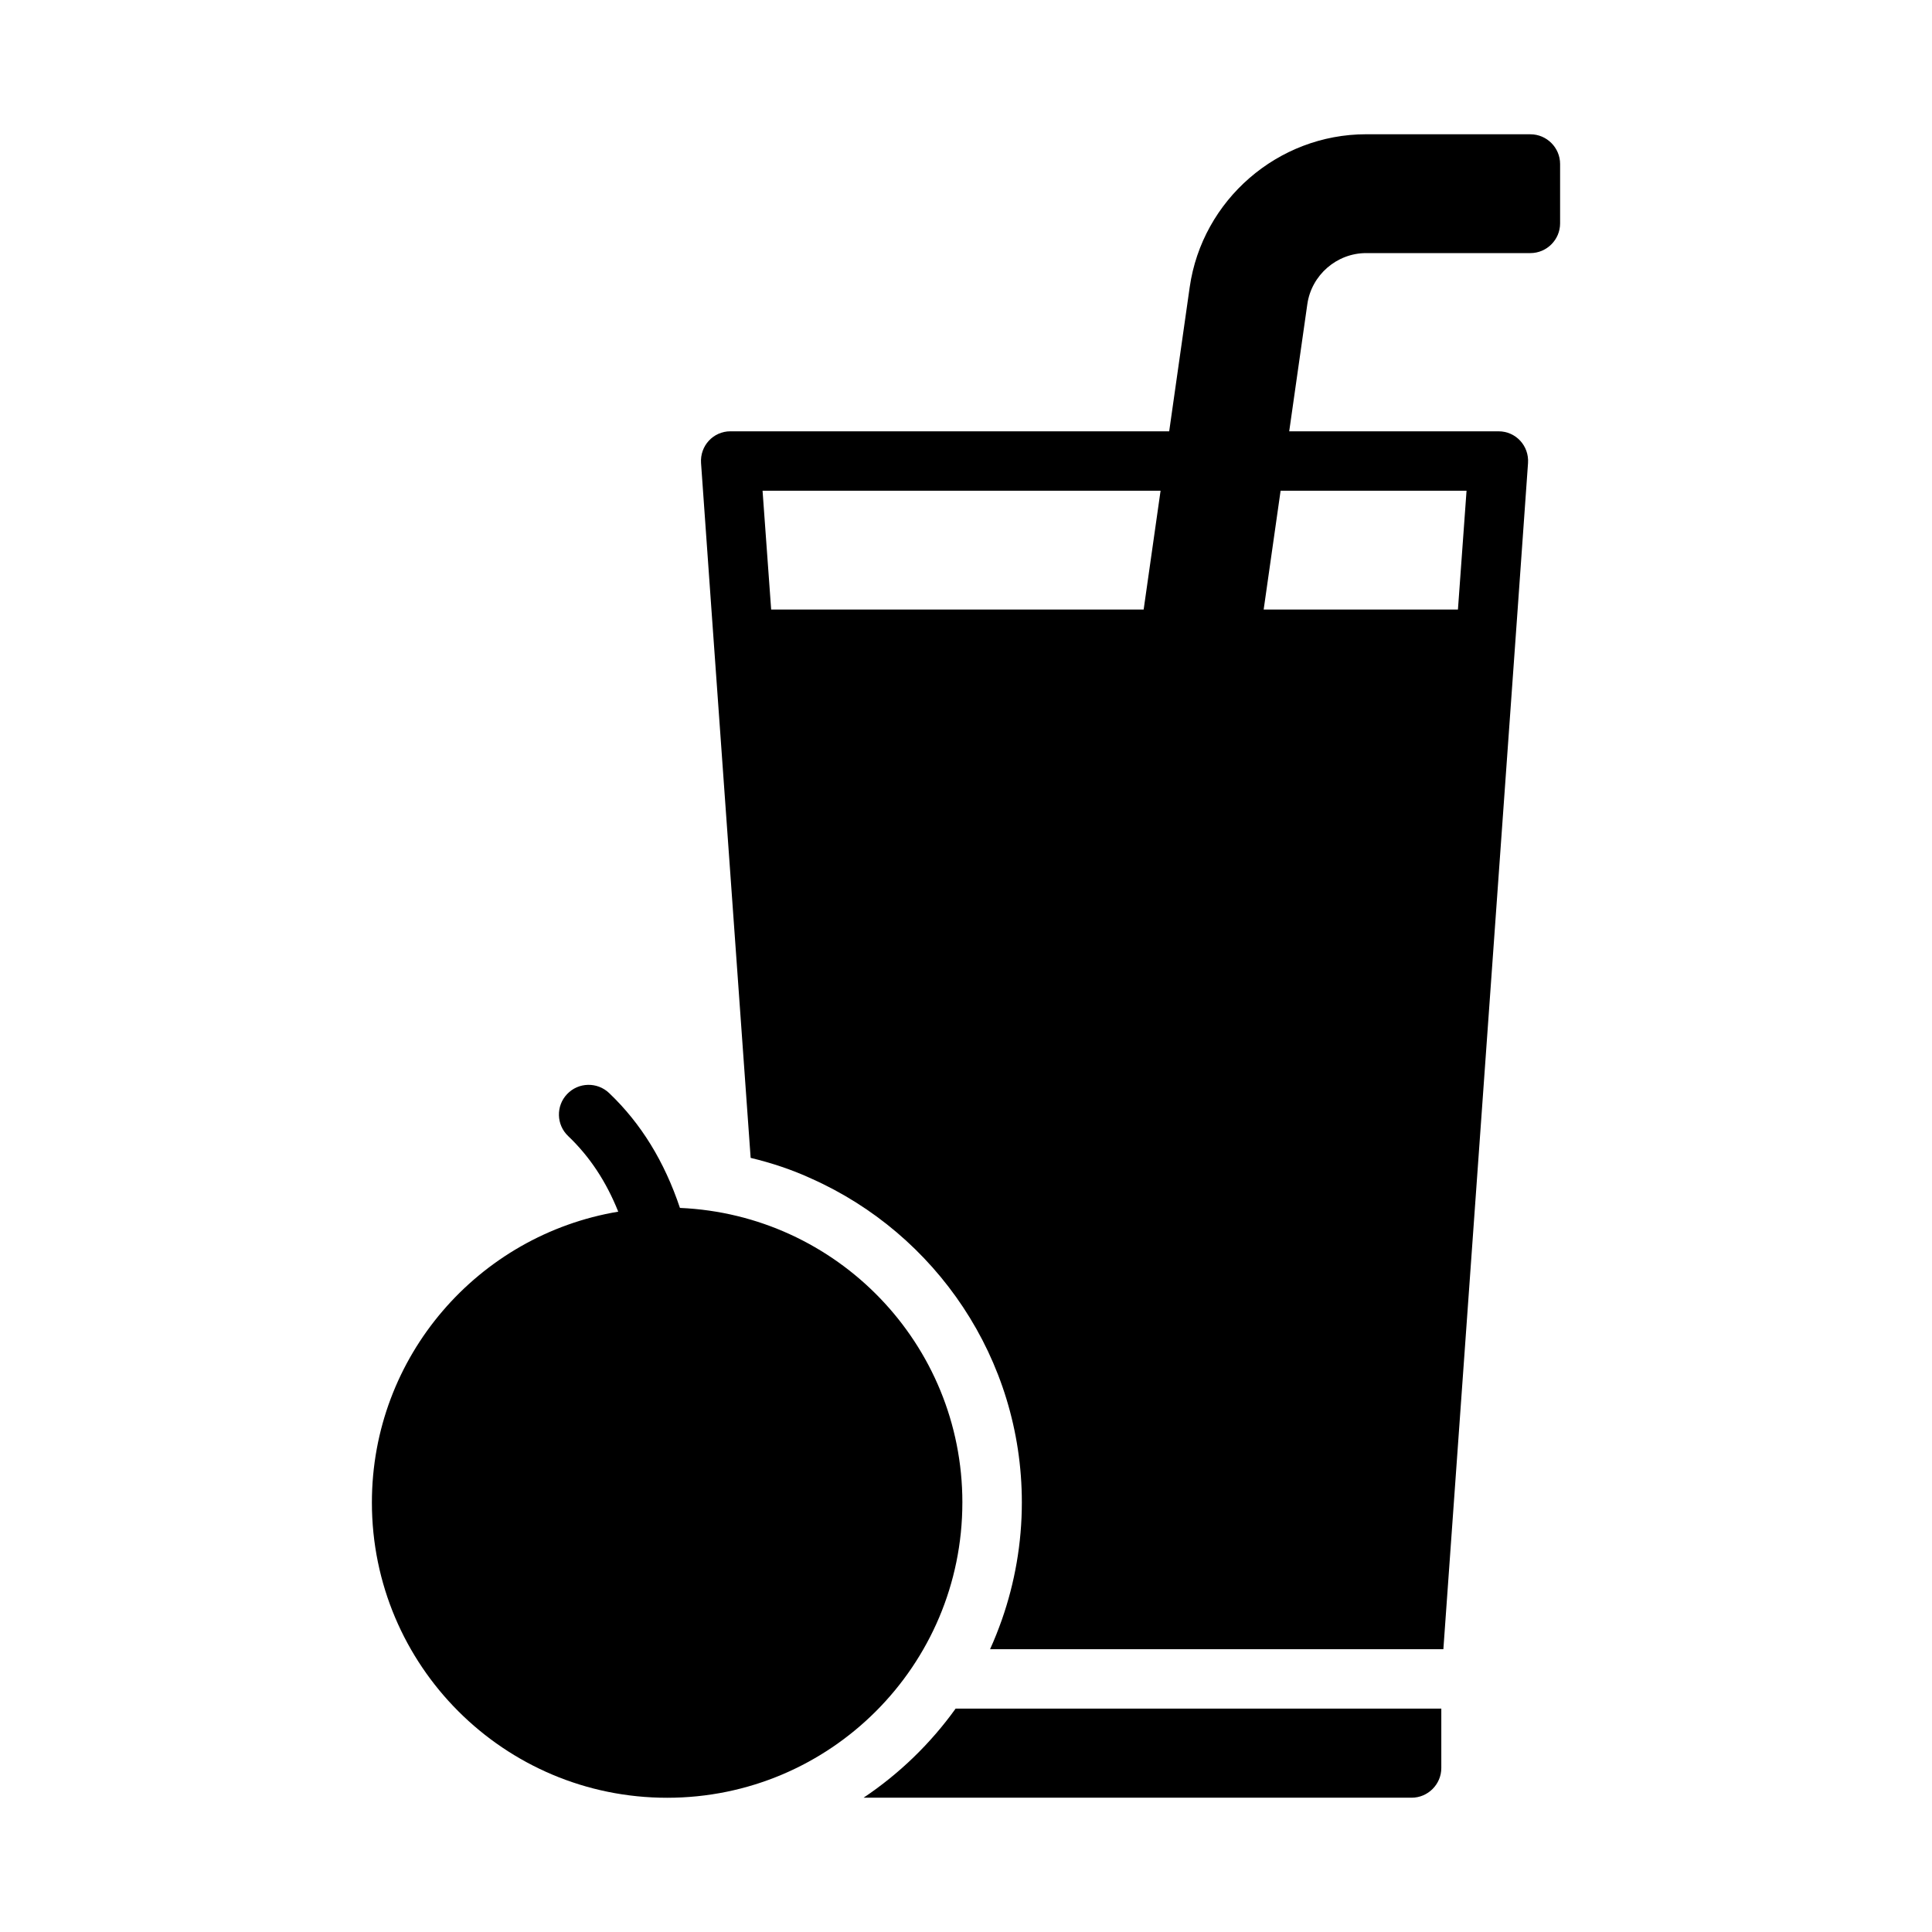 <?xml version="1.0" encoding="UTF-8"?>
<!-- Uploaded to: SVG Repo, www.svgrepo.com, Generator: SVG Repo Mixer Tools -->
<svg fill="#000000" width="800px" height="800px" version="1.1" viewBox="144 144 512 512" xmlns="http://www.w3.org/2000/svg">
 <g>
  <path d="m549.57 179.58h-43.531c-23.379 0-43.453 17.398-46.758 40.539l-5.434 38.18h-116.27c-4.566 0-8.109 3.856-7.793 8.422l2.754 38.809 10.391 145.32c5.59 1.34 11.02 3.148 16.137 5.512 32.828 14.641 55.734 47.625 55.734 85.805 0 10.863-1.891 21.332-5.273 31.016-0.945 2.676-1.969 5.273-3.148 7.871h120.13l19.68-275.52 2.754-38.809c0.316-4.566-3.227-8.422-7.793-8.422h-55.496l4.801-33.691c1.102-7.715 7.793-13.539 15.586-13.539h43.531c4.328 0 7.871-3.543 7.871-7.871v-15.742c0-4.328-3.543-7.871-7.871-7.871zm-102.49 125.95h-98.715l-2.281-31.488h105.48zm85.57-31.488-2.281 31.488h-51.484l4.488-31.488zm-159.8 346.37h145.24c4.328 0 7.871-3.543 7.871-7.871v-15.742h-128.71c-6.613 9.211-14.879 17.238-24.402 23.617z"/>
  <path d="m399.04 542.18c0-42.066-33.223-76.277-74.848-78.07-4.117-12.285-10.293-22.371-18.766-30.441-3.144-2.992-8.125-2.891-11.133 0.27-3 3.144-2.879 8.125 0.27 11.125 5.734 5.465 10.078 12.055 13.277 20.039-37.031 6.188-65.285 38.293-65.285 77.082 0 43.211 35.031 78.242 78.242 78.242s78.238-35.031 78.238-78.242z"/>
 </g>
</svg>